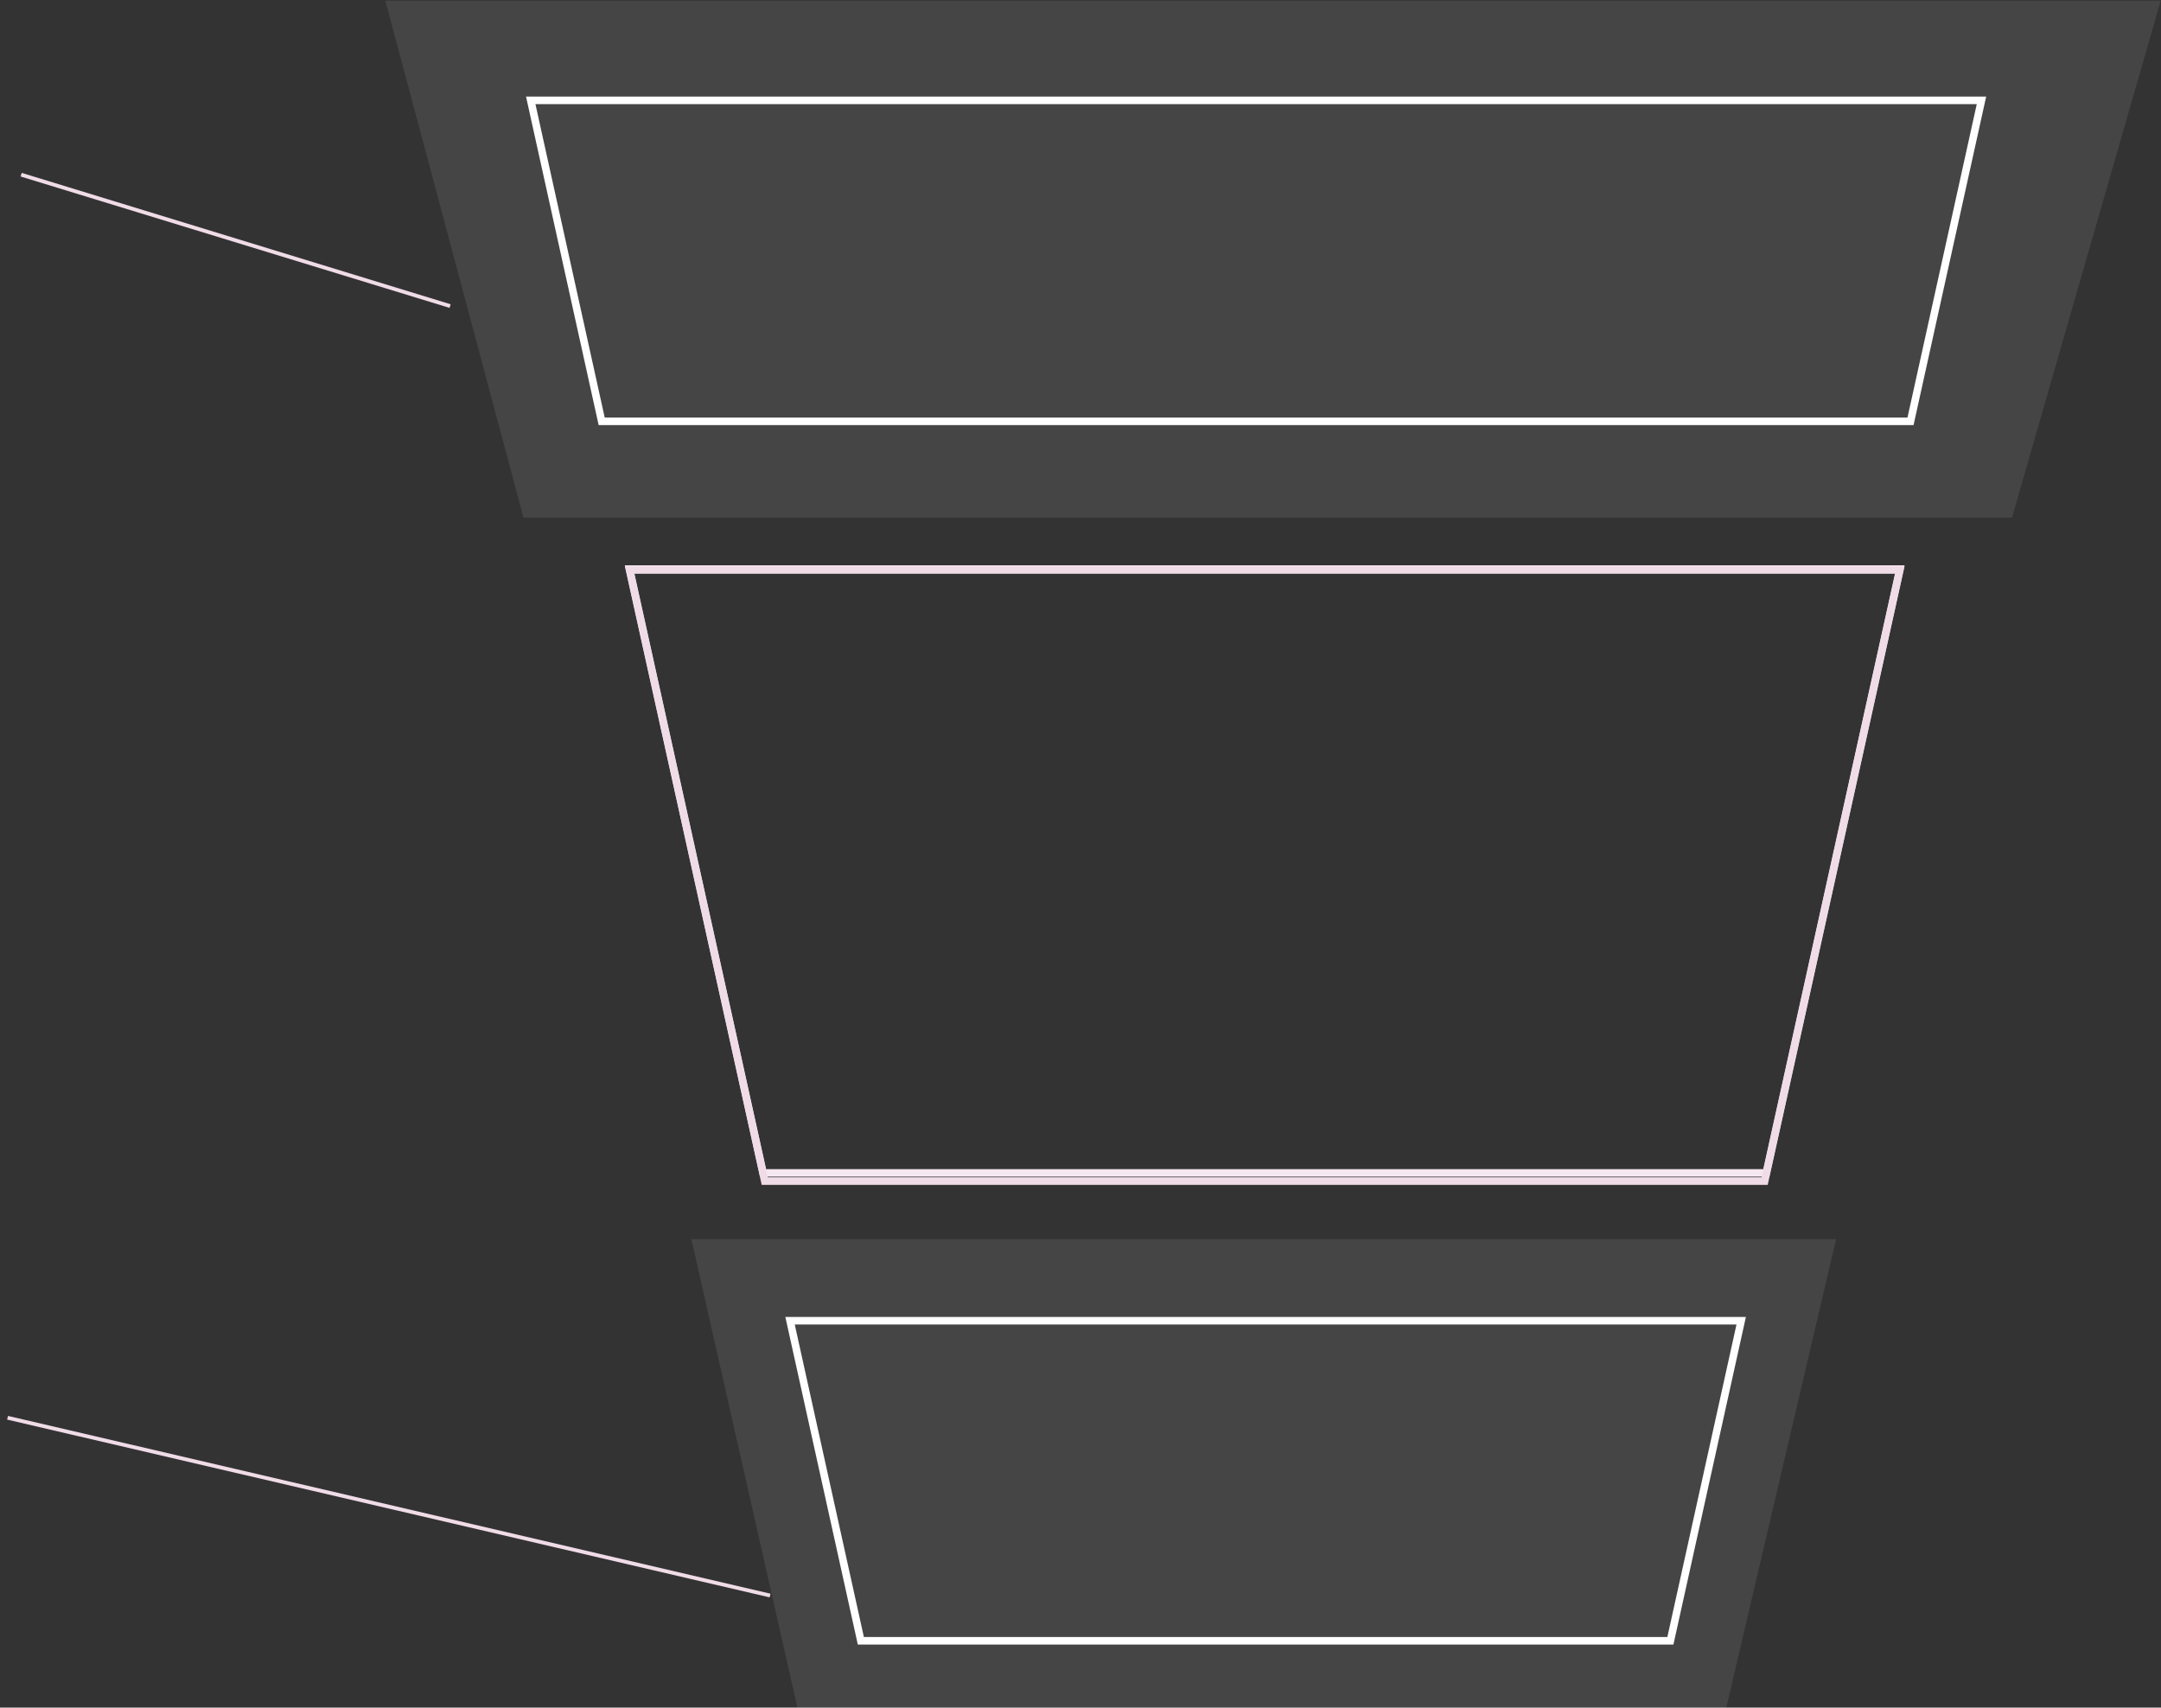 <?xml version="1.0" encoding="UTF-8"?> <svg xmlns="http://www.w3.org/2000/svg" width="286" height="226" viewBox="0 0 286 226" fill="none"><rect x="0" y="0" width="286" height="226" fill="#333333" stroke="none"/> <path d="M83.32 75.32L100.99 155.24H233.76L251.44 75.32H83.32Z" stroke="#F5E7EF" stroke-miterlimit="10"></path> <path d="M104.56 174.8L113.93 217.16H221.07L230.44 174.8H104.56Z" stroke="white" stroke-miterlimit="10"></path> <path d="M70.24 13.28L79.63 55.76H252.85L262.24 13.28H70.24Z" stroke="white" stroke-miterlimit="10"></path> <path d="M83.32 75.44L101.21 156.32H233.55L251.44 75.44H83.32Z" stroke="#F0DCE7" stroke-miterlimit="10"></path> <path d="M2.8 23.12L59.57 40.51" stroke="#F0DCE7" stroke-width="0.5" stroke-miterlimit="10"></path> <path d="M1 187.64L101.92 211.17" stroke="#F0DCE7" stroke-width="0.5" stroke-miterlimit="10"></path> <path opacity="0.09" fill-rule="evenodd" clip-rule="evenodd" d="M285.96 0.09L266.28 68.5H69.28L51 0.09H285.96Z" fill="white"></path> <path opacity="0.09" fill-rule="evenodd" clip-rule="evenodd" d="M243 164L228.466 226H105.534L91.5 164H243Z" fill="white"></path> </svg> 